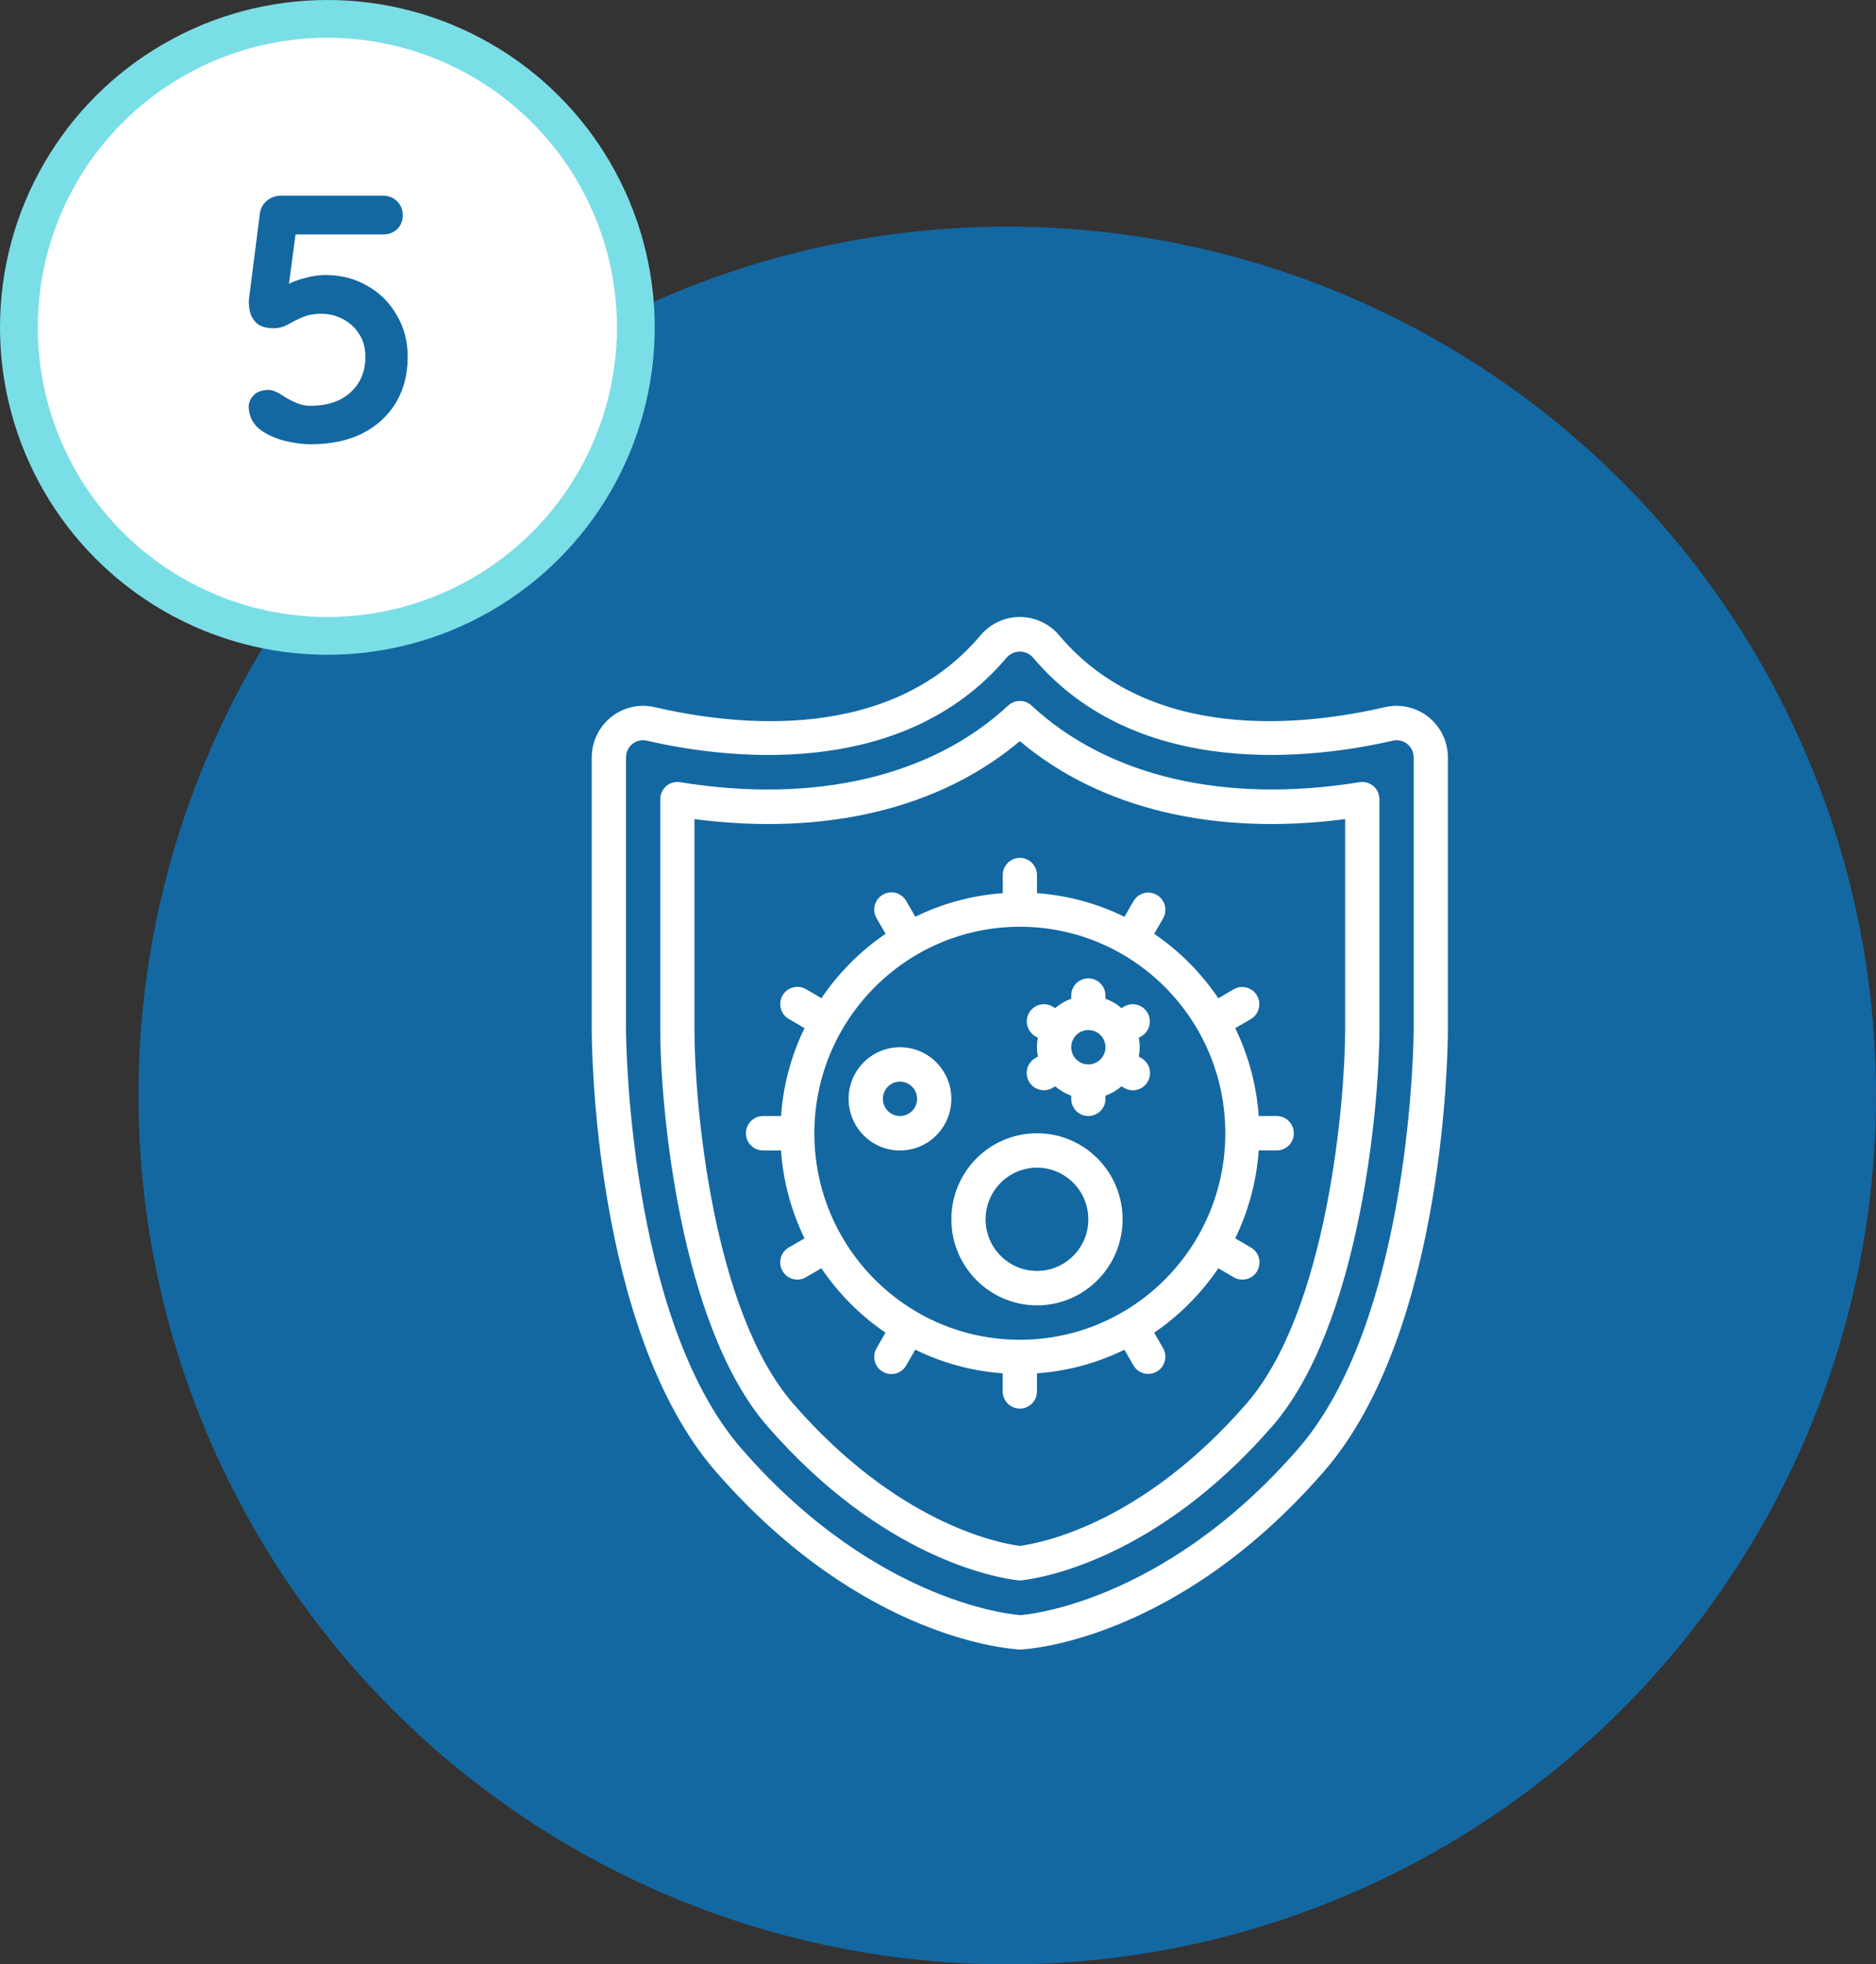 <?xml version="1.0" encoding="UTF-8"?> <svg xmlns="http://www.w3.org/2000/svg" width="149" height="156" viewBox="0 0 149 156" fill="none"><rect x="0" y="0" width="149" height="156" fill="#333333" stroke="none"/><circle cx="80" cy="87" r="69" fill="#1368A2"></circle><circle cx="26" cy="26" r="24.5" fill="white" stroke="#7ADEE7" stroke-width="3"></circle><path d="M24.682 35.28C23.991 35.28 23.254 35.177 22.47 34.972C21.686 34.748 21.042 34.431 20.538 34.02C20.295 33.815 20.099 33.553 19.95 33.236C19.819 32.9 19.754 32.583 19.754 32.284C19.754 31.967 19.884 31.668 20.146 31.388C20.426 31.108 20.818 30.968 21.322 30.968C21.658 30.968 22.078 31.145 22.582 31.5C22.88 31.687 23.207 31.855 23.562 32.004C23.916 32.153 24.28 32.228 24.654 32.228C25.55 32.228 26.324 32.069 26.978 31.752C27.631 31.416 28.135 30.959 28.49 30.38C28.844 29.801 29.022 29.12 29.022 28.336C29.022 27.627 28.854 27.02 28.518 26.516C28.2 26.012 27.771 25.62 27.23 25.34C26.707 25.06 26.138 24.92 25.522 24.92C24.943 24.92 24.439 25.013 24.01 25.2C23.58 25.387 23.188 25.583 22.834 25.788C22.479 25.975 22.124 26.068 21.77 26.068C21.154 26.068 20.696 25.937 20.398 25.676C20.099 25.396 19.912 25.069 19.838 24.696C19.763 24.323 19.744 23.987 19.782 23.688L20.65 16.884C20.724 16.492 20.911 16.175 21.21 15.932C21.527 15.671 21.9 15.54 22.33 15.54H30.422C30.87 15.54 31.243 15.689 31.542 15.988C31.84 16.287 31.99 16.66 31.99 17.108C31.99 17.537 31.84 17.901 31.542 18.2C31.243 18.48 30.87 18.62 30.422 18.62H23.198L23.506 18.368L22.75 24.052L22.386 22.988C22.498 22.801 22.74 22.624 23.114 22.456C23.487 22.288 23.916 22.148 24.402 22.036C24.887 21.905 25.363 21.84 25.83 21.84C27.08 21.84 28.2 22.129 29.19 22.708C30.179 23.268 30.954 24.043 31.514 25.032C32.092 26.003 32.382 27.104 32.382 28.336C32.382 29.736 32.064 30.959 31.43 32.004C30.795 33.049 29.899 33.861 28.742 34.44C27.603 35 26.25 35.28 24.682 35.28Z" fill="#1368A2"></path><g clip-path="url(#clip0_16_14)"><path d="M81.056 131C81.555 130.979 93.432 130.329 105.143 116.869C114.887 105.676 114.998 82.768 114.998 81.799V60.155C114.998 57.891 113.172 56.055 110.918 56.055C110.614 56.055 110.311 56.089 110.015 56.157C103.431 57.685 91.317 58.976 84.128 50.462C82.672 48.726 80.092 48.504 78.365 49.966C78.186 50.116 78.02 50.283 77.871 50.462C70.686 58.976 58.572 57.687 51.983 56.157C49.786 55.656 47.601 57.038 47.1 59.247C47.033 59.545 46.998 59.849 46.998 60.155V81.799C46.998 82.768 47.11 105.676 56.854 116.866C68.568 130.327 80.441 130.979 81.055 131H81.056ZM49.72 60.155C49.719 59.737 49.908 59.34 50.235 59.079C50.473 58.888 50.767 58.786 51.07 58.786C51.172 58.786 51.276 58.797 51.375 58.821C57.157 60.161 71.519 62.208 79.947 52.23C80.454 51.646 81.335 51.583 81.917 52.093C81.966 52.136 82.013 52.182 82.054 52.23C90.479 62.207 104.841 60.157 110.627 58.821C111.025 58.727 111.446 58.821 111.766 59.079C112.093 59.34 112.283 59.736 112.281 60.155V81.799C112.281 82.026 112.166 104.651 103.096 115.067C92.2 127.584 81.05 128.266 81.061 128.266C80.95 128.266 69.8 127.582 58.904 115.064C49.834 104.651 49.72 82.026 49.72 81.799V60.155Z" fill="white"></path><path d="M80.84 125.503C80.945 125.516 81.052 125.516 81.159 125.503C82.878 125.3 91.923 123.754 101.048 113.267C107.999 105.286 109.548 87.847 109.559 81.799V63.472C109.56 62.718 108.953 62.104 108.203 62.101C108.129 62.101 108.056 62.106 107.984 62.119C97.303 63.842 88.024 61.691 81.924 56.029C81.402 55.546 80.599 55.546 80.078 56.029C73.972 61.696 64.698 63.847 54.016 62.119C53.274 62 52.576 62.506 52.458 63.253C52.447 63.325 52.441 63.398 52.441 63.472V81.799C52.441 87.832 53.969 105.248 60.952 113.267C70.077 123.756 79.122 125.3 80.841 125.503H80.84ZM55.16 65.051C65.554 66.401 74.618 64.231 80.999 58.859C87.379 64.222 96.433 66.401 106.838 65.051V81.801C106.827 87.562 105.399 104.122 98.999 111.472C90.789 120.907 82.88 122.515 80.998 122.771C79.115 122.515 71.206 120.907 62.996 111.472C56.566 104.079 55.157 87.55 55.157 81.802V65.053L55.16 65.051Z" fill="white"></path><path d="M64.013 101.433L65.237 100.72C66.598 102.733 68.326 104.47 70.329 105.836L69.62 107.066C69.241 107.718 69.457 108.554 70.106 108.936C70.755 109.318 71.587 109.1 71.968 108.448C71.971 108.443 71.974 108.437 71.977 108.432L72.694 107.186C74.868 108.254 77.227 108.892 79.641 109.063V110.5C79.641 111.254 80.25 111.866 81.001 111.866C81.751 111.866 82.36 111.254 82.36 110.5V109.063C84.773 108.892 87.132 108.256 89.306 107.189L90.023 108.435C90.402 109.087 91.236 109.305 91.885 108.922C92.527 108.544 92.747 107.718 92.379 107.067L91.669 105.837C93.673 104.47 95.4 102.735 96.761 100.722L97.985 101.435C98.634 101.816 99.466 101.598 99.847 100.948C100.226 100.296 100.009 99.46 99.362 99.077C99.358 99.074 99.351 99.071 99.346 99.067L98.106 98.347C99.169 96.16 99.802 93.79 99.973 91.364H101.402C102.153 91.364 102.762 90.752 102.762 89.998C102.762 89.243 102.153 88.631 101.402 88.631H99.973C99.802 86.207 99.169 83.836 98.108 81.652L99.348 80.931C99.997 80.55 100.213 79.712 99.834 79.06C99.458 78.415 98.636 78.194 97.989 78.564L96.764 79.276C95.403 77.263 93.676 75.527 91.672 74.161L92.382 72.931C92.753 72.274 92.525 71.44 91.872 71.067C91.225 70.697 90.402 70.919 90.026 71.563L89.309 72.809C87.135 71.741 84.776 71.104 82.362 70.932V69.496C82.362 68.741 81.753 68.129 81.002 68.129C80.252 68.129 79.643 68.741 79.643 69.496V70.932C77.23 71.104 74.871 71.739 72.698 72.806L71.98 71.56C71.609 70.903 70.779 70.674 70.125 71.047C69.472 71.421 69.244 72.255 69.615 72.912C69.618 72.917 69.622 72.923 69.625 72.928L70.334 74.158C68.331 75.526 66.603 77.26 65.242 79.273L64.018 78.561C63.369 78.179 62.537 78.397 62.157 79.049C61.777 79.701 61.994 80.537 62.643 80.92C62.647 80.923 62.654 80.926 62.658 80.929L63.898 81.65C62.835 83.836 62.203 86.207 62.032 88.633H60.603C59.852 88.633 59.243 89.245 59.243 89.999C59.243 90.754 59.852 91.365 60.603 91.365H62.032C62.203 93.79 62.835 96.16 63.897 98.345L62.657 99.066C62.004 99.439 61.776 100.273 62.147 100.93C62.518 101.587 63.349 101.816 64.002 101.443C64.007 101.439 64.013 101.436 64.018 101.433H64.013ZM80.999 73.599C90.012 73.599 97.319 80.942 97.319 89.999C97.319 99.056 90.012 106.399 80.999 106.399C71.987 106.399 64.679 99.056 64.679 89.999C64.689 80.945 71.99 73.608 80.999 73.599Z" fill="white"></path><path d="M71.48 91.367C73.733 91.367 75.56 89.531 75.56 87.267C75.56 85.002 73.733 83.167 71.48 83.167C69.226 83.167 67.4 85.002 67.4 87.267C67.4 89.531 69.226 91.367 71.48 91.367ZM71.48 85.899C72.231 85.899 72.839 86.511 72.839 87.265C72.839 88.02 72.231 88.631 71.48 88.631C70.729 88.631 70.12 88.02 70.12 87.265C70.12 86.511 70.729 85.899 71.48 85.899Z" fill="white"></path><path d="M82.36 103.667C86.115 103.667 89.161 100.608 89.161 96.833C89.161 93.058 86.117 89.999 82.36 89.999C78.604 89.999 75.56 93.058 75.56 96.833C75.565 100.605 78.605 103.662 82.36 103.667ZM82.36 92.733C84.614 92.733 86.44 94.569 86.44 96.833C86.44 99.098 84.614 100.933 82.36 100.933C80.107 100.933 78.28 99.098 78.28 96.833C78.28 94.569 80.107 92.733 82.36 92.733Z" fill="white"></path><path d="M81.729 85.899C82.105 86.553 82.937 86.777 83.588 86.399L83.807 86.271C84.183 86.594 84.614 86.847 85.081 87.014V87.265C85.081 88.02 85.69 88.632 86.44 88.632C87.191 88.632 87.8 88.02 87.8 87.265V87.014C88.265 86.846 88.697 86.594 89.073 86.271L89.293 86.399C89.942 86.78 90.774 86.562 91.154 85.91C91.534 85.258 91.317 84.422 90.668 84.04C90.664 84.037 90.657 84.033 90.653 84.03L90.444 83.91C90.544 83.418 90.544 82.911 90.444 82.417L90.653 82.297C91.301 81.916 91.518 81.078 91.139 80.427C90.763 79.781 89.94 79.56 89.293 79.93L89.073 80.058C88.697 79.735 88.267 79.482 87.8 79.315V79.064C87.8 78.309 87.191 77.697 86.44 77.697C85.69 77.697 85.081 78.309 85.081 79.064V79.315C84.615 79.483 84.183 79.735 83.807 80.058L83.588 79.93C82.934 79.557 82.104 79.786 81.732 80.442C81.364 81.093 81.584 81.919 82.226 82.297L82.435 82.417C82.335 82.909 82.335 83.417 82.435 83.91L82.226 84.03C81.576 84.408 81.353 85.244 81.729 85.898V85.899ZM87.8 83.167C87.8 83.921 87.191 84.533 86.44 84.533C85.69 84.533 85.081 83.921 85.081 83.167C85.081 82.412 85.69 81.801 86.44 81.801C87.191 81.801 87.8 82.412 87.8 83.167Z" fill="white"></path></g><defs><clipPath id="clip0_16_14"><rect width="68" height="82" fill="white" transform="translate(47 49)"></rect></clipPath></defs></svg> 